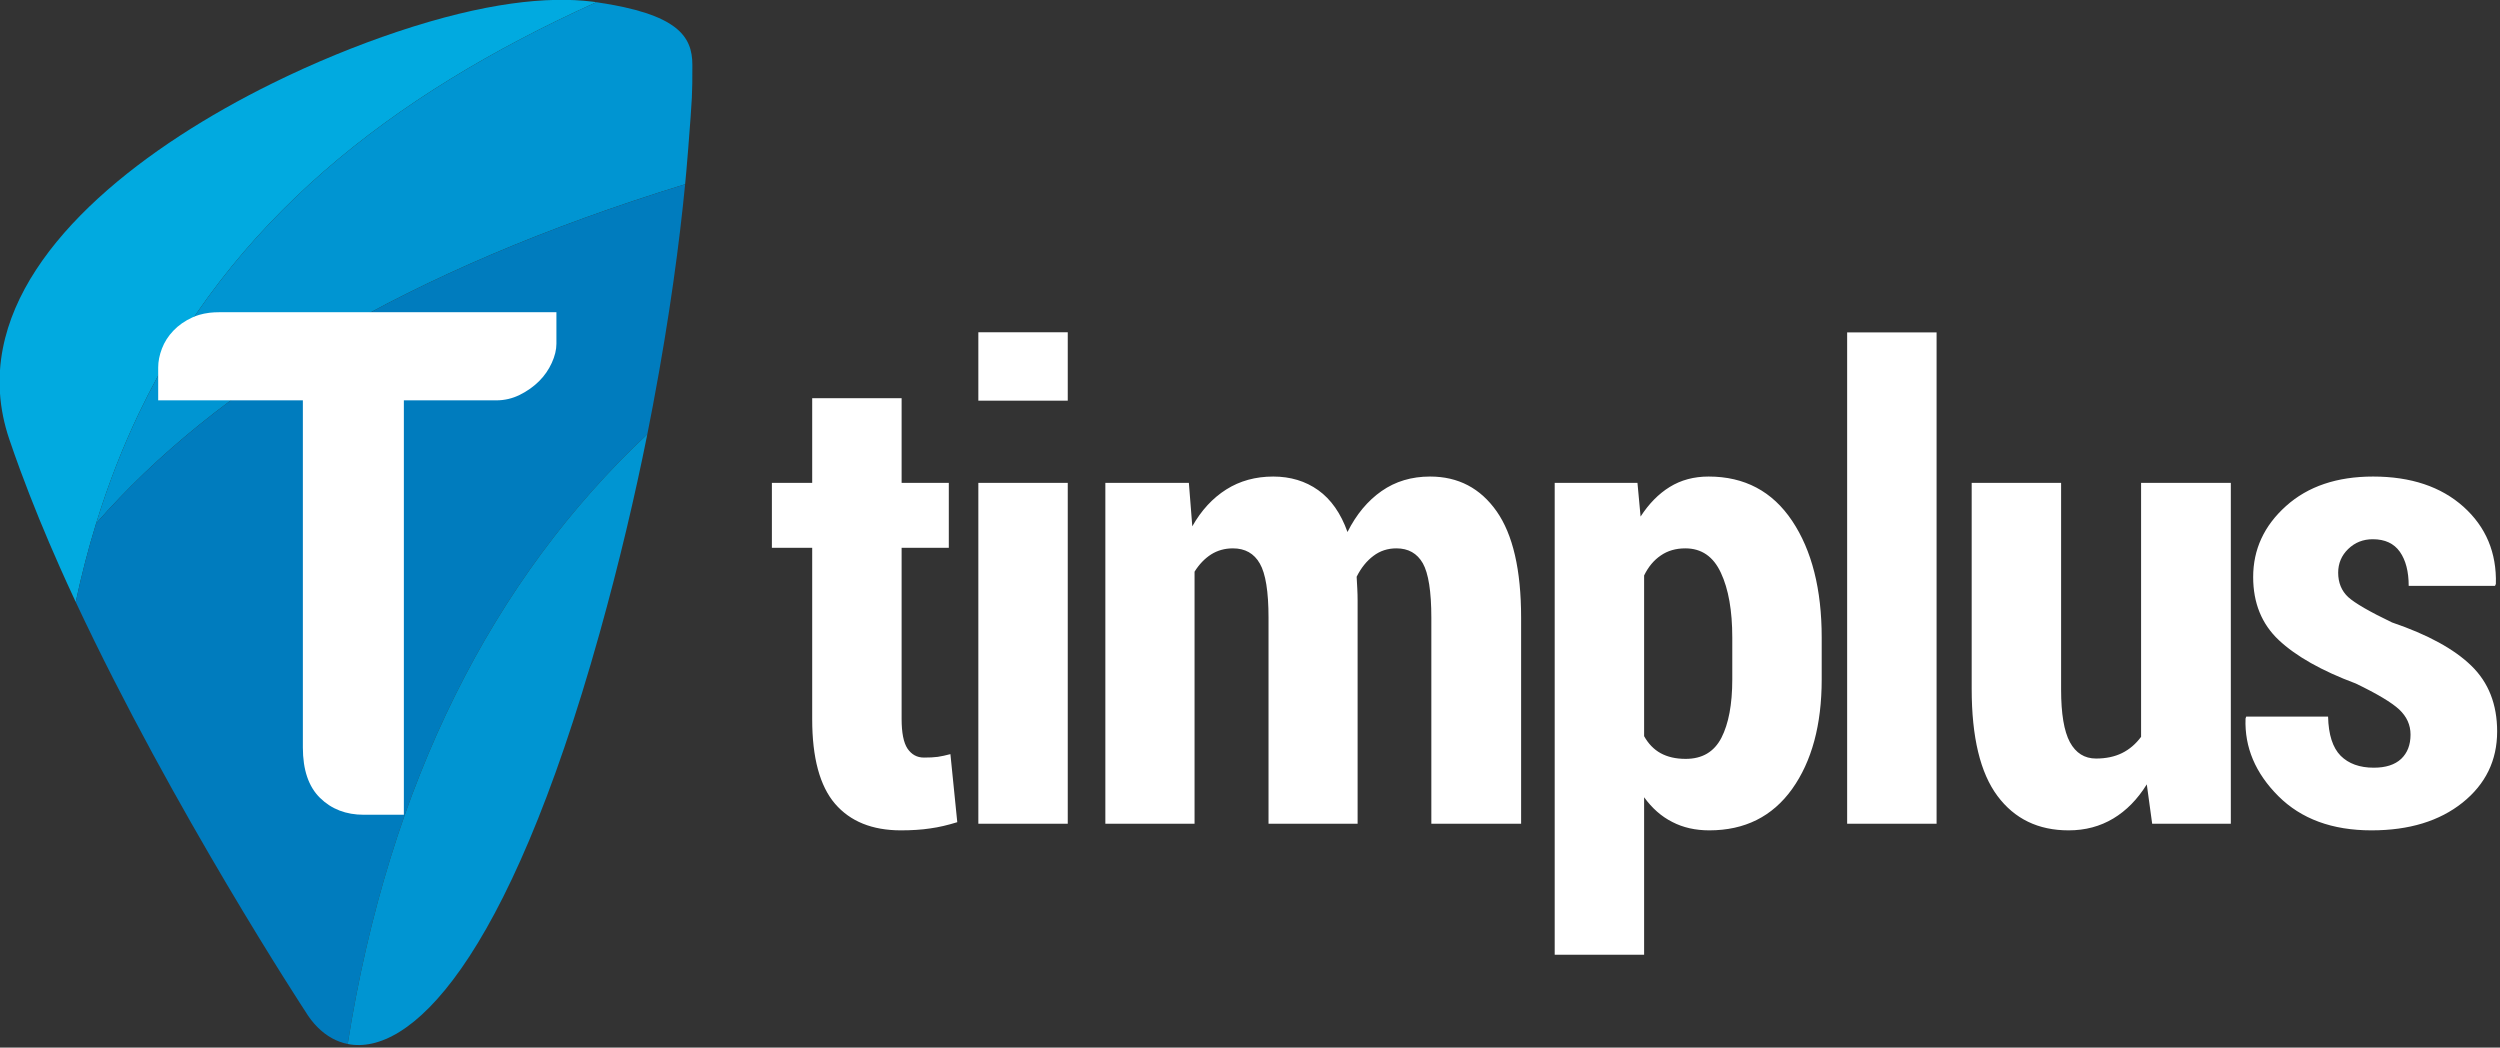<?xml version="1.0" encoding="UTF-8" standalone="no"?>
<!DOCTYPE svg PUBLIC "-//W3C//DTD SVG 1.1//EN" "http://www.w3.org/Graphics/SVG/1.1/DTD/svg11.dtd">
<svg width="100%" height="100%" viewBox="0 0 1050 440" version="1.1" xmlns="http://www.w3.org/2000/svg" xmlns:xlink="http://www.w3.org/1999/xlink" xml:space="preserve" xmlns:serif="http://www.serif.com/" style="fill-rule:evenodd;clip-rule:evenodd;stroke-linejoin:round;stroke-miterlimit:2;">
    <rect x="0" y="0" width="1050" height="440" fill="#333333" stroke="none"/>
    <g transform="matrix(1,0,0,1,-253.033,-3041.22)">
        <g transform="matrix(1.166,0,0,2.565,-338.633,451.403)">
            <g transform="matrix(2.039,0,0,0.927,-605.824,299.173)">
                <g transform="matrix(1,0,0,1,47.63,-20.322)">
                    <g transform="matrix(1,0,0,1,-188.137,0)">
                        <path d="M690.074,869.849C689.394,868.006 688.747,866.179 688.134,864.375C686.261,858.856 685.988,853.488 686.991,848.322C690.739,829.016 712.283,812.531 734.46,801.564C741.999,797.837 749.611,794.746 756.622,792.4C772.257,787.167 783.347,786.111 791.104,787.06C791.198,787.072 791.292,787.084 791.386,787.097C791.416,787.101 791.446,787.104 791.476,787.109C791.502,787.112 791.529,787.117 791.555,787.121L791.564,787.121L791.572,787.125L791.58,787.125L791.626,787.129L791.626,787.133C791.698,787.143 791.77,787.154 791.842,787.164C755.164,803.748 727.176,825.988 711.041,859.74C708.121,865.849 705.589,872.336 703.464,879.234C702.093,883.683 700.892,888.303 699.865,893.104C699.794,892.952 699.722,892.799 699.651,892.646C698.785,890.79 697.938,888.932 697.113,887.077C694.526,881.265 692.15,875.478 690.074,869.849Z" style="fill:rgb(1,170,224);"/>
                    </g>
                    <g transform="matrix(1,0,0,1,-188.137,0)">
                        <path d="M791.842,787.164C806.235,789.265 808.807,793.183 808.801,798.263C808.795,803.578 808.801,803.546 808.073,812.96C807.976,814.226 807.865,815.567 807.739,816.979C807.671,817.738 807.598,818.518 807.521,819.319C758.123,834.545 724.737,854.936 703.464,879.234C705.589,872.336 708.121,865.849 711.041,859.74C727.176,825.988 755.164,803.748 791.842,787.164Z" style="fill:rgb(0,149,210);"/>
                    </g>
                    <g transform="matrix(1,0,0,1,-188.137,0)">
                        <path d="M807.521,819.319C806.551,829.351 804.808,842.63 801.868,858.192L801.872,858.188C801.545,859.926 801.201,861.694 800.842,863.49C773.693,888.898 755.229,924.901 747.914,971.184C746.936,970.989 746.013,970.645 745.151,970.171C743.272,969.138 741.68,967.496 740.434,965.438C740.434,965.438 717.046,929.785 699.865,893.104C700.892,888.303 702.093,883.683 703.464,879.234C724.737,854.936 758.123,834.545 807.521,819.319Z" style="fill:rgb(0,124,190);"/>
                    </g>
                    <g transform="matrix(1,0,0,1,-188.137,0)">
                        <path d="M800.842,863.49C798.677,874.292 795.912,886.112 792.393,898.692C775.882,957.651 758.608,973.321 747.914,971.184C755.229,924.901 773.693,888.898 800.842,863.49Z" style="fill:rgb(0,149,210);"/>
                    </g>
                </g>
                <g transform="matrix(1,0,0,1,45.402,-48.306)">
                    <path d="M550.546,885.476L528.525,885.476L528.525,879.655C528.525,878.601 528.741,877.493 529.187,876.33C529.629,875.172 530.3,874.118 531.212,873.168C532.116,872.218 533.233,871.439 534.566,870.826C534.956,870.647 535.367,870.494 535.8,870.367C536.343,870.208 536.919,870.09 537.529,870.014L537.55,870.014L537.554,870.01L537.579,870.01L537.6,870.005L537.604,870.005L537.633,870.001L537.654,870.001L537.654,869.997C538.171,869.939 538.712,869.91 539.279,869.91C539.279,869.91 539.264,869.91 579.529,869.91L598.875,869.91L598.875,875.48C598.875,876.535 598.604,877.66 598.054,878.864C597.508,880.064 596.762,881.143 595.808,882.093C594.858,883.039 593.733,883.839 592.425,884.493C591.116,885.147 589.725,885.476 588.25,885.476L571.925,885.476L571.925,958.676L564.837,958.676C561.716,958.676 559.146,957.689 557.121,955.705C555.096,953.722 554.083,950.751 554.083,946.785L554.083,885.476L550.579,885.476" style="fill:white;"/>
                </g>
            </g>
        </g>
        <g transform="matrix(1.166,0,0,2.565,-338.633,451.403)">
            <g transform="matrix(8.496,0,0,3.863,832.198,1155.22)">
                <path d="M0,-20.799L0,-17.208L2.001,-17.208L2.001,-14.456L0,-14.456L0,-7.205C0,-6.617 0.082,-6.198 0.251,-5.943C0.424,-5.693 0.651,-5.565 0.948,-5.565C1.181,-5.565 1.376,-5.574 1.535,-5.596C1.695,-5.619 1.873,-5.66 2.069,-5.711L2.36,-2.826C1.96,-2.703 1.577,-2.611 1.212,-2.562C0.848,-2.507 0.433,-2.48 -0.027,-2.48C-1.248,-2.48 -2.178,-2.858 -2.825,-3.61C-3.468,-4.362 -3.791,-5.555 -3.791,-7.192L-3.791,-14.456L-5.5,-14.456L-5.5,-17.208L-3.791,-17.208L-3.791,-20.799L0,-20.799ZM7.044,-2.762L3.253,-2.762L3.253,-17.208L7.044,-17.208L7.044,-2.762ZM7.044,-20.694L3.253,-20.694L3.253,-23.592L7.044,-23.592L7.044,-20.694ZM12.179,-17.208L12.324,-15.367C12.707,-16.046 13.189,-16.566 13.765,-16.93C14.343,-17.295 15.008,-17.477 15.756,-17.477C16.484,-17.477 17.123,-17.285 17.665,-16.898C18.207,-16.51 18.622,-15.918 18.904,-15.126C19.278,-15.873 19.762,-16.451 20.35,-16.862C20.937,-17.272 21.621,-17.477 22.404,-17.477C23.599,-17.477 24.537,-16.985 25.229,-16.001C25.918,-15.016 26.265,-13.517 26.265,-11.493L26.265,-2.762L22.459,-2.762L22.459,-11.493C22.459,-12.61 22.336,-13.376 22.099,-13.799C21.857,-14.223 21.483,-14.433 20.979,-14.433C20.609,-14.433 20.285,-14.328 20.003,-14.114C19.716,-13.9 19.479,-13.603 19.292,-13.23C19.301,-13.061 19.311,-12.897 19.319,-12.729C19.328,-12.565 19.333,-12.396 19.333,-12.218L19.333,-2.762L15.556,-2.762L15.556,-11.493C15.556,-12.601 15.433,-13.366 15.187,-13.79C14.944,-14.218 14.562,-14.433 14.047,-14.433C13.7,-14.433 13.391,-14.346 13.117,-14.173C12.849,-14 12.616,-13.758 12.42,-13.444L12.42,-2.762L8.638,-2.762L8.638,-17.208L12.179,-17.208ZM39.009,-8.878C39.009,-6.955 38.59,-5.405 37.756,-4.234C36.917,-3.063 35.746,-2.48 34.242,-2.48C33.654,-2.48 33.131,-2.598 32.675,-2.835C32.214,-3.067 31.818,-3.418 31.48,-3.883L31.48,2.793L27.689,2.793L27.689,-17.208L31.198,-17.208L31.33,-15.781C31.682,-16.324 32.092,-16.743 32.565,-17.035C33.044,-17.331 33.591,-17.477 34.215,-17.477C35.737,-17.477 36.917,-16.853 37.756,-15.599C38.59,-14.351 39.009,-12.701 39.009,-10.655L39.009,-8.878ZM35.218,-10.651C35.218,-11.794 35.059,-12.706 34.734,-13.399C34.415,-14.087 33.914,-14.433 33.227,-14.433C32.825,-14.433 32.479,-14.333 32.188,-14.132C31.891,-13.931 31.658,-13.649 31.48,-13.284L31.48,-6.472C31.658,-6.153 31.891,-5.911 32.178,-5.752C32.47,-5.592 32.82,-5.51 33.24,-5.51C33.946,-5.51 34.447,-5.806 34.757,-6.403C35.063,-7 35.218,-7.825 35.218,-8.878L35.218,-10.651ZM43.88,-2.762L40.088,-2.762L40.088,-23.588L43.88,-23.588L43.88,-2.762ZM52.792,-4.43C52.399,-3.797 51.926,-3.314 51.369,-2.981C50.813,-2.648 50.185,-2.48 49.479,-2.48C48.188,-2.48 47.182,-2.967 46.457,-3.943C45.732,-4.918 45.368,-6.426 45.368,-8.477L45.368,-17.208L49.159,-17.208L49.159,-8.449C49.159,-7.424 49.283,-6.681 49.533,-6.216C49.784,-5.756 50.153,-5.524 50.641,-5.524C51.06,-5.524 51.429,-5.601 51.743,-5.756C52.058,-5.911 52.327,-6.144 52.55,-6.444L52.55,-17.208L56.355,-17.208L56.355,-2.762L53.02,-2.762L52.792,-4.43ZM63.974,-6.54C63.974,-6.95 63.813,-7.301 63.495,-7.602C63.176,-7.898 62.561,-8.267 61.653,-8.704C60.2,-9.247 59.115,-9.862 58.387,-10.546C57.662,-11.229 57.302,-12.122 57.302,-13.216C57.302,-14.392 57.767,-15.395 58.696,-16.228C59.626,-17.062 60.856,-17.477 62.388,-17.477C63.987,-17.477 65.268,-17.049 66.22,-16.196C67.172,-15.34 67.628,-14.25 67.592,-12.924L67.555,-12.842L63.896,-12.842C63.896,-13.448 63.772,-13.931 63.522,-14.287C63.271,-14.642 62.889,-14.82 62.374,-14.82C61.964,-14.82 61.617,-14.683 61.33,-14.405C61.048,-14.132 60.906,-13.795 60.906,-13.403C60.906,-12.979 61.048,-12.632 61.33,-12.368C61.617,-12.109 62.237,-11.749 63.189,-11.293C64.702,-10.778 65.823,-10.167 66.553,-9.456C67.281,-8.75 67.646,-7.82 67.646,-6.672C67.646,-5.446 67.158,-4.439 66.179,-3.655C65.199,-2.872 63.914,-2.48 62.319,-2.48C60.656,-2.48 59.339,-2.963 58.368,-3.933C57.397,-4.904 56.933,-6.002 56.979,-7.219L57.006,-7.301L60.478,-7.301C60.496,-6.535 60.674,-5.984 61.011,-5.642C61.349,-5.305 61.817,-5.136 62.415,-5.136C62.921,-5.136 63.308,-5.259 63.577,-5.51C63.841,-5.761 63.974,-6.103 63.974,-6.54" style="fill:white;fill-rule:nonzero;"/>
            </g>
        </g>
    </g>
</svg>
